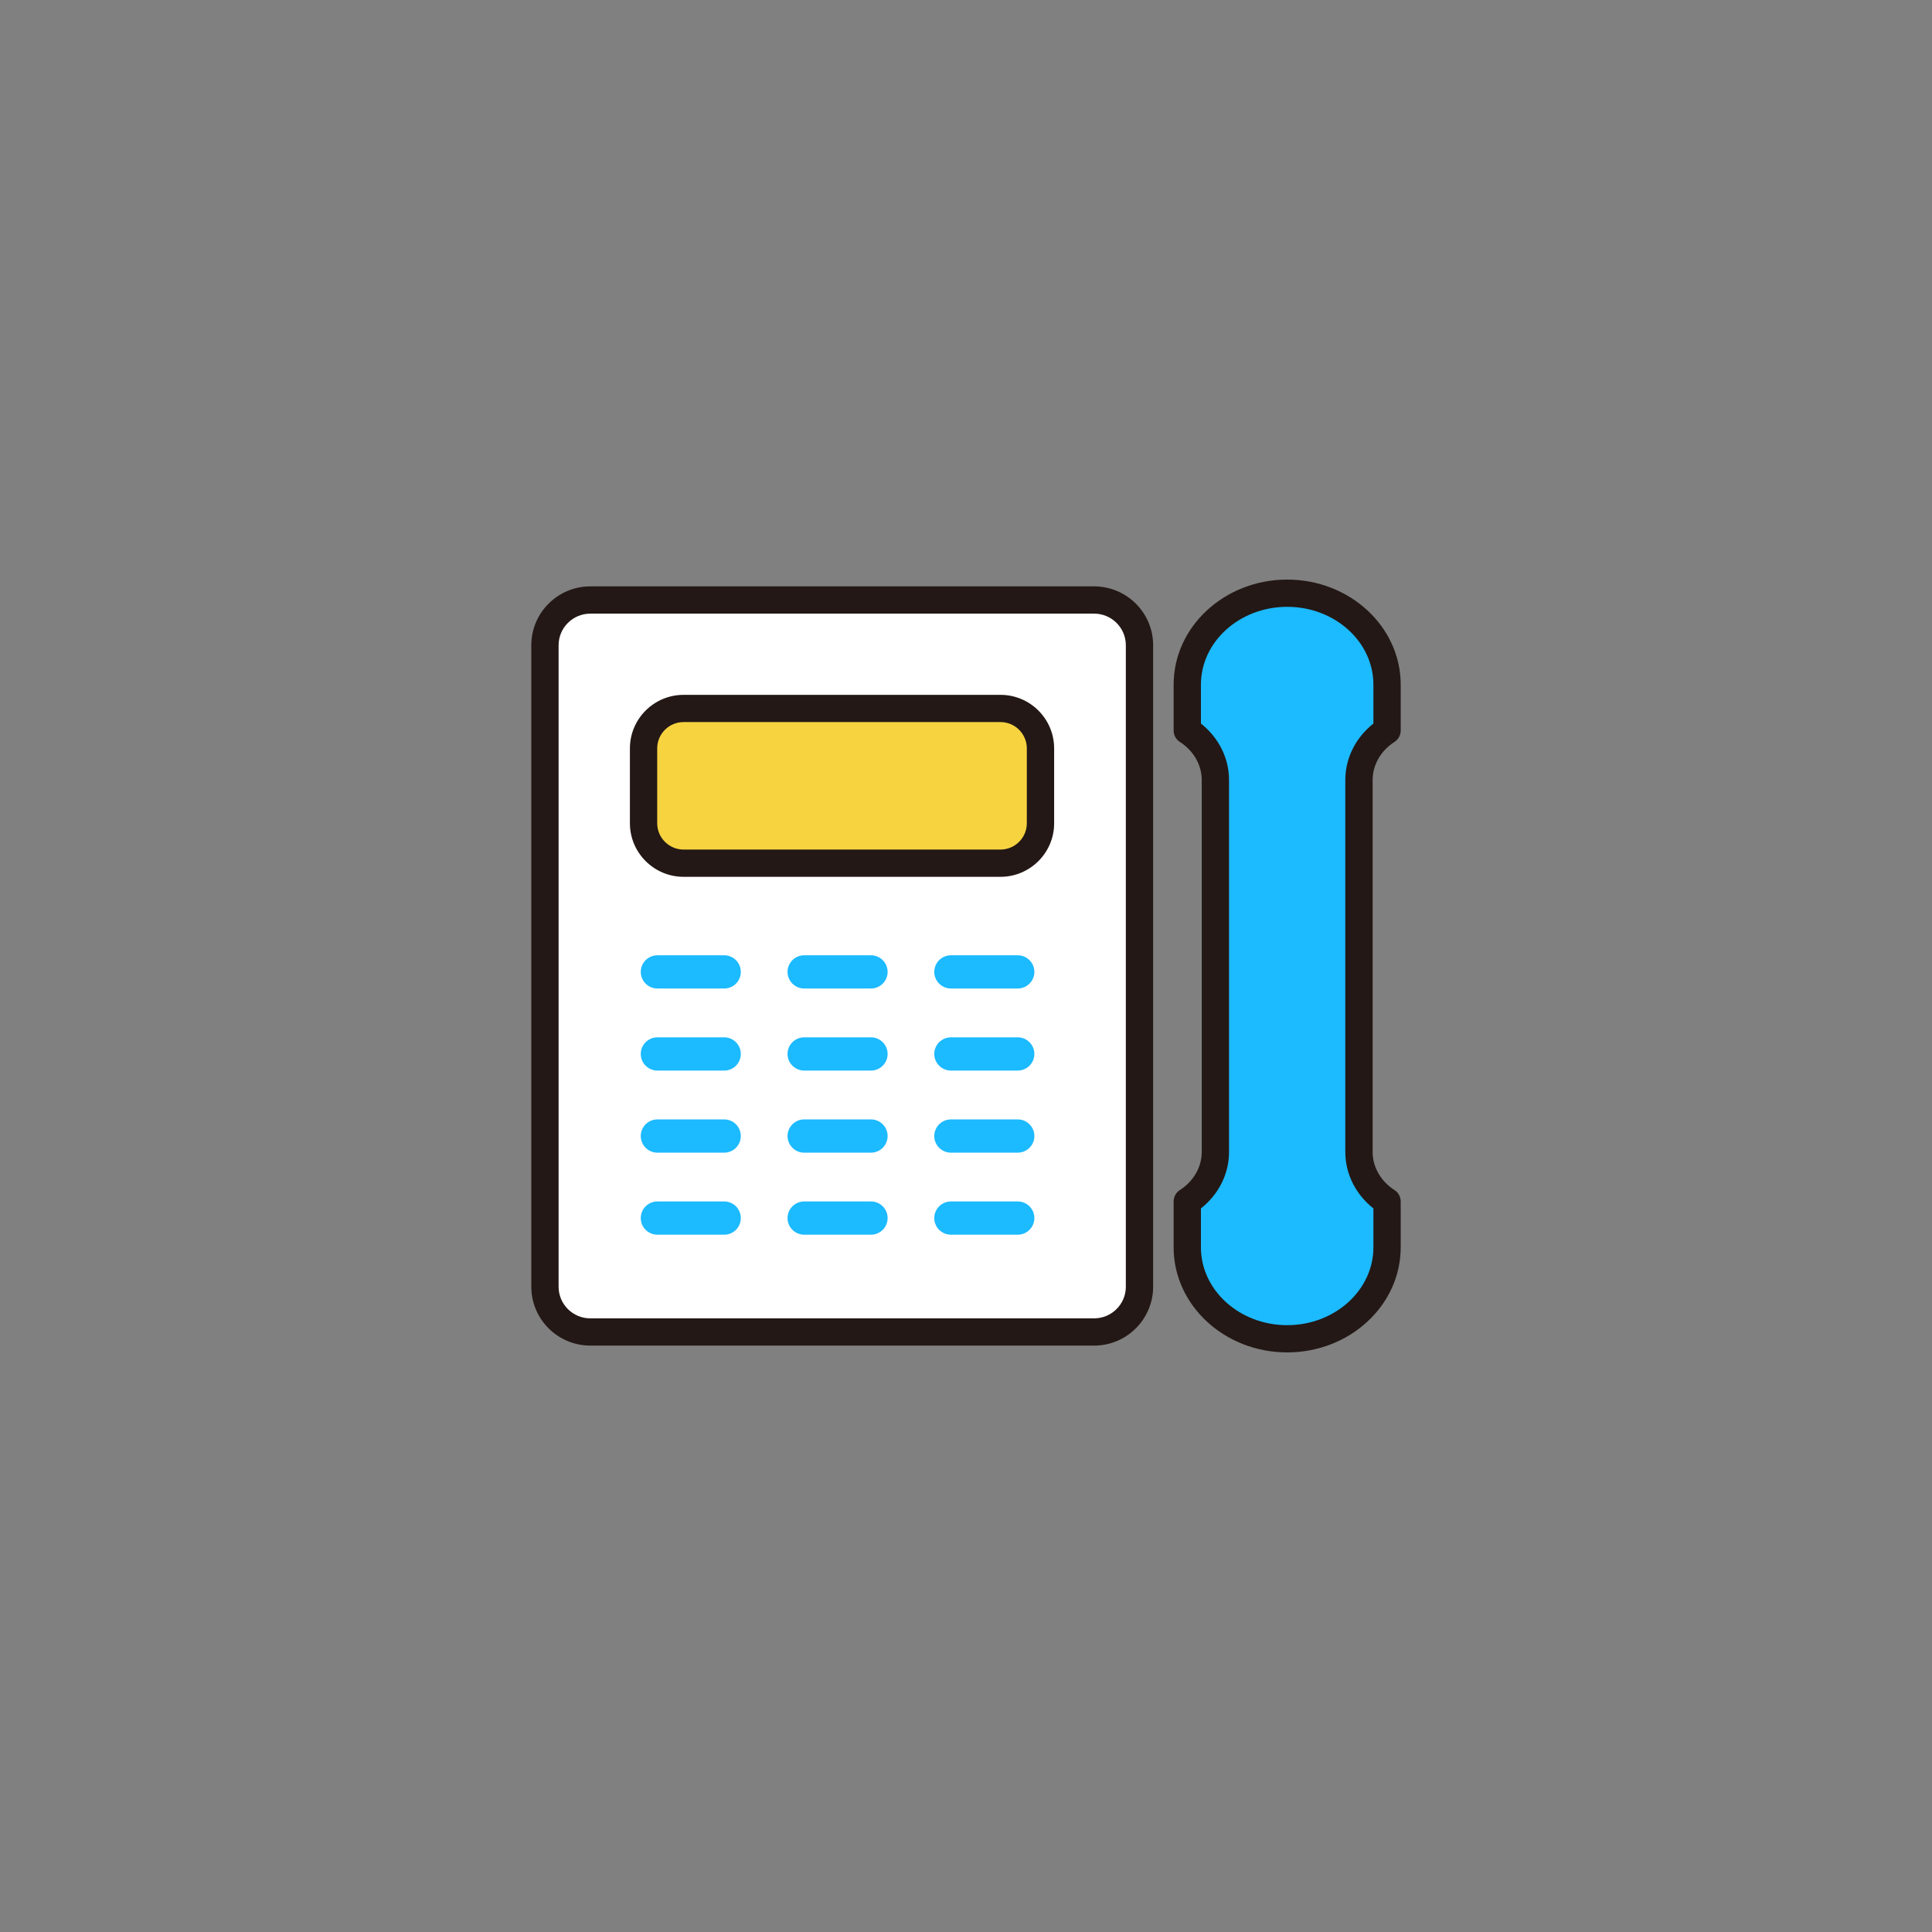 <?xml version="1.0" encoding="utf-8"?>
<!-- Generator: Adobe Illustrator 16.0.0, SVG Export Plug-In . SVG Version: 6.00 Build 0)  -->
<!DOCTYPE svg PUBLIC "-//W3C//DTD SVG 1.1//EN" "http://www.w3.org/Graphics/SVG/1.1/DTD/svg11.dtd">
<svg version="1.1" id="Layer_1" xmlns="http://www.w3.org/2000/svg" xmlns:xlink="http://www.w3.org/1999/xlink" x="0px" y="0px"
	 width="100px" height="100px" viewBox="0 0 100 100" enable-background="new 0 0 100 100" xml:space="preserve">
<rect x="0" y="0" width="100" height="100" fill="#808080" stroke="none"/>
<g>
	<g>
		<path fill="#FFFFFF" d="M30.129,31.168c-0.934,0-1.693,0.757-1.693,1.688v34.287c0,0.931,0.76,1.688,1.693,1.688h26.927
			c0.934,0,1.695-0.758,1.695-1.688V32.856c0-0.932-0.762-1.688-1.695-1.688H30.129z"/>
	</g>
	<g>
		<path fill="#1CBAFF" d="M70.339,59.63V40.369c0-1.059,0.576-1.992,1.454-2.558v-2.375c0-2.614-2.315-4.732-5.169-4.732
			c-2.855,0-5.171,2.118-5.171,4.732v2.375c0.878,0.565,1.455,1.499,1.455,2.558V59.63c0,1.06-0.577,1.993-1.455,2.558v2.375
			c0,2.615,2.315,4.733,5.171,4.733c2.854,0,5.169-2.118,5.169-4.733v-2.375C70.915,61.623,70.339,60.689,70.339,59.63z"/>
	</g>
	<g>
		<path fill="#231815" d="M56.63,69.648H30.554c-1.684,0-3.054-1.367-3.054-3.047V33.397c0-1.68,1.37-3.047,3.054-3.047H56.63
			c1.686,0,3.056,1.367,3.056,3.047v33.204C59.686,68.281,58.315,69.648,56.63,69.648z M30.554,31.762
			c-0.905,0-1.641,0.733-1.641,1.636v33.204c0,0.903,0.735,1.636,1.641,1.636H56.63c0.905,0,1.643-0.732,1.643-1.636V33.397
			c0-0.902-0.737-1.636-1.643-1.636H30.554z"/>
	</g>
	<g>
		<g>
			<path fill="#231815" d="M66.624,70c-3.24,0-5.877-2.438-5.877-5.438v-2.375c0-0.238,0.121-0.463,0.324-0.591
				c0.708-0.457,1.131-1.192,1.131-1.967V40.369c0-0.774-0.423-1.51-1.132-1.967c-0.202-0.129-0.323-0.352-0.323-0.591v-2.375
				c0-2.998,2.637-5.437,5.877-5.437s5.876,2.438,5.876,5.437v2.375c0,0.239-0.121,0.462-0.323,0.591
				c-0.707,0.456-1.13,1.191-1.13,1.967V59.63c0,0.775,0.423,1.511,1.129,1.967c0.203,0.128,0.324,0.353,0.324,0.591v2.375
				C72.5,67.562,69.864,70,66.624,70z M62.16,62.548v2.015c0,2.222,2.003,4.028,4.464,4.028s4.463-1.807,4.463-4.028v-2.015
				c-0.916-0.725-1.454-1.789-1.454-2.918V40.369c0-1.129,0.538-2.193,1.454-2.918v-2.015c0-2.222-2.002-4.027-4.463-4.027
				s-4.464,1.806-4.464,4.027v2.015c0.918,0.725,1.454,1.79,1.454,2.918V59.63C63.614,60.758,63.078,61.822,62.16,62.548z"/>
		</g>
	</g>
	<path fill="#F8D340" d="M53.854,42.611c0,1.143-0.927,2.066-2.07,2.066H35.382c-1.144,0-2.071-0.924-2.071-2.066v-3.876
		c0-1.142,0.928-2.066,2.071-2.066h16.402c1.144,0,2.07,0.925,2.07,2.066V42.611z"/>
	<g>
		<path fill="#231815" d="M51.784,45.384H35.382c-1.531,0-2.778-1.244-2.778-2.772v-3.876c0-1.528,1.247-2.771,2.778-2.771h16.402
			c1.532,0,2.778,1.243,2.778,2.771v3.876C54.563,44.14,53.316,45.384,51.784,45.384z M35.382,37.374
			c-0.753,0-1.365,0.611-1.365,1.361v3.876c0,0.751,0.612,1.362,1.365,1.362h16.402c0.752,0,1.364-0.611,1.364-1.362v-3.876
			c0-0.75-0.612-1.361-1.364-1.361H35.382z"/>
	</g>
	<g>
		<path fill="#1CBAFF" d="M52.676,51.165h-3.454c-0.477,0-0.864-0.385-0.864-0.86c0-0.475,0.388-0.86,0.864-0.86h3.454
			c0.476,0,0.863,0.386,0.863,0.86C53.539,50.78,53.151,51.165,52.676,51.165z M45.079,51.165h-3.453
			c-0.477,0-0.863-0.385-0.863-0.86c0-0.475,0.387-0.86,0.863-0.86h3.453c0.477,0,0.864,0.386,0.864,0.86
			C45.943,50.78,45.556,51.165,45.079,51.165z M37.483,51.165h-3.454c-0.477,0-0.863-0.385-0.863-0.86
			c0-0.475,0.387-0.86,0.863-0.86h3.454c0.477,0,0.861,0.386,0.861,0.86C38.345,50.78,37.96,51.165,37.483,51.165z"/>
	</g>
	<g>
		<path fill="#1CBAFF" d="M52.676,55.413h-3.454c-0.477,0-0.864-0.385-0.864-0.86c0-0.477,0.388-0.861,0.864-0.861h3.454
			c0.476,0,0.863,0.385,0.863,0.861C53.539,55.028,53.151,55.413,52.676,55.413z M45.079,55.413h-3.453
			c-0.477,0-0.863-0.385-0.863-0.86c0-0.477,0.387-0.861,0.863-0.861h3.453c0.477,0,0.864,0.385,0.864,0.861
			C45.943,55.028,45.556,55.413,45.079,55.413z M37.483,55.413h-3.454c-0.477,0-0.863-0.385-0.863-0.86
			c0-0.477,0.387-0.861,0.863-0.861h3.454c0.477,0,0.861,0.385,0.861,0.861C38.345,55.028,37.96,55.413,37.483,55.413z"/>
	</g>
	<g>
		<path fill="#1CBAFF" d="M52.676,59.662h-3.454c-0.477,0-0.864-0.386-0.864-0.861s0.388-0.861,0.864-0.861h3.454
			c0.476,0,0.863,0.386,0.863,0.861S53.151,59.662,52.676,59.662z M45.079,59.662h-3.453c-0.477,0-0.863-0.386-0.863-0.861
			s0.387-0.861,0.863-0.861h3.453c0.477,0,0.864,0.386,0.864,0.861S45.556,59.662,45.079,59.662z M37.483,59.662h-3.454
			c-0.477,0-0.863-0.386-0.863-0.861s0.387-0.861,0.863-0.861h3.454c0.477,0,0.861,0.386,0.861,0.861S37.96,59.662,37.483,59.662z"
			/>
	</g>
	<g>
		<path fill="#1CBAFF" d="M52.676,63.908h-3.454c-0.477,0-0.864-0.384-0.864-0.86c0-0.478,0.388-0.861,0.864-0.861h3.454
			c0.476,0,0.863,0.384,0.863,0.861C53.539,63.524,53.151,63.908,52.676,63.908z M45.079,63.908h-3.453
			c-0.477,0-0.863-0.384-0.863-0.86c0-0.478,0.387-0.861,0.863-0.861h3.453c0.477,0,0.864,0.384,0.864,0.861
			C45.943,63.524,45.556,63.908,45.079,63.908z M37.483,63.908h-3.454c-0.477,0-0.863-0.384-0.863-0.86
			c0-0.478,0.387-0.861,0.863-0.861h3.454c0.477,0,0.861,0.384,0.861,0.861C38.345,63.524,37.96,63.908,37.483,63.908z"/>
	</g>
</g>
</svg>
